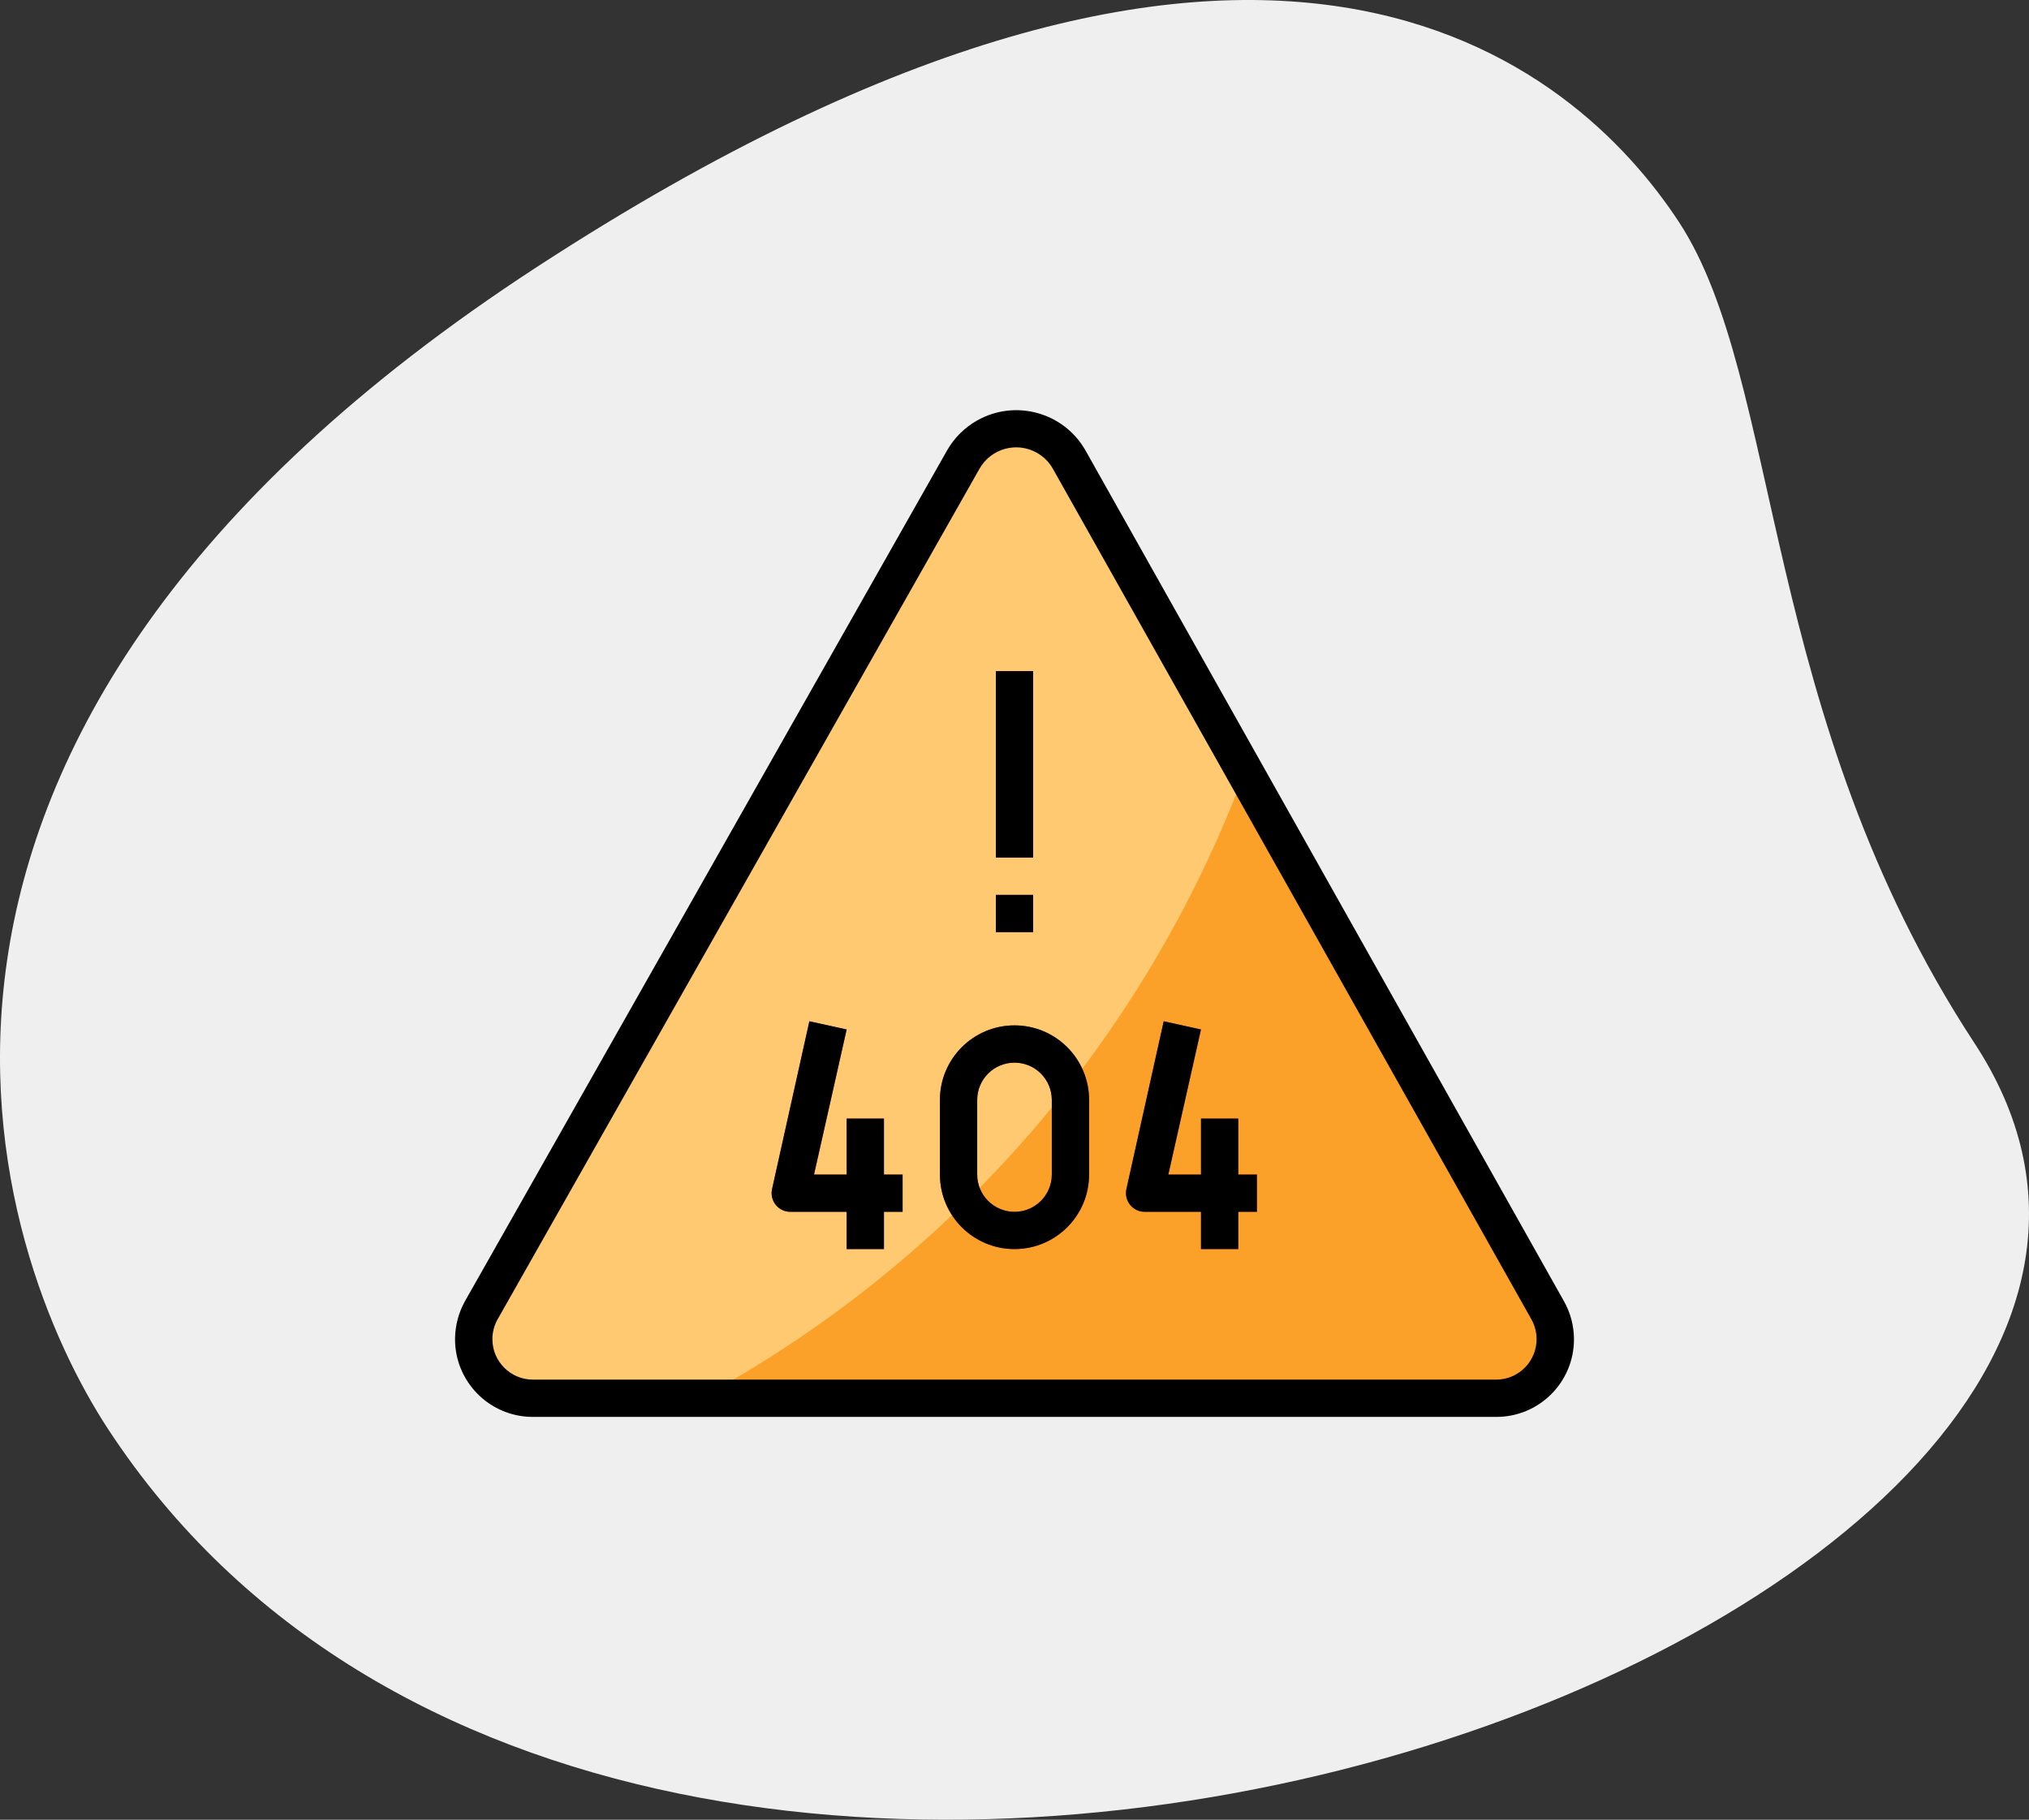 <svg width="272" height="244" viewBox="0 0 272 244" fill="none" xmlns="http://www.w3.org/2000/svg">
<rect x="0" y="0" width="272" height="244" fill="#333333" stroke="none"/>
<path d="M264.681 139.857C235.891 95.947 238.951 50.937 225.074 29.774C211.196 8.612 169.838 -27.875 72.117 35.704C-25.604 99.283 -0.749 168.397 14.521 191.668C85.987 300.643 315.677 217.622 264.681 139.857Z" fill="#EFEFEF"/>
<path d="M63.501 179.563C63.504 178.196 63.856 176.853 64.526 175.663L129.126 61.639C130.566 59.071 133.283 57.484 136.226 57.489C139.173 57.497 141.891 59.079 143.351 61.639L207.475 175.688C208.148 176.868 208.503 178.203 208.5 179.563C208.5 183.941 204.953 187.488 200.575 187.488H71.426C67.051 187.488 63.501 183.941 63.501 179.563Z" fill="#FEC970"/>
<path d="M207.475 175.688L166.875 103.489C153.478 139.381 127.548 169.216 93.876 187.488H200.575C204.953 187.488 208.501 183.941 208.501 179.563C208.503 178.203 208.15 176.868 207.475 175.688Z" fill="#FBA028"/>
<path d="M118.5 149.988H113.5V157.488H109.125L113.5 138.039L108.5 136.938L103.5 159.438C103.332 160.186 103.518 160.968 104 161.563C104.488 162.166 105.225 162.506 106 162.488H113.5V167.488H118.5V162.488H121V157.488H118.5V149.988Z" fill="#DE4C3C"/>
<path d="M136 137.488C130.478 137.488 126 141.966 126 147.488V157.488C126 163.011 130.478 167.488 136 167.488C141.523 167.488 146 163.011 146 157.488V147.488C146 141.966 141.523 137.488 136 137.488ZM141 157.488C141 160.251 138.763 162.488 136 162.488C133.238 162.488 131 160.251 131 157.488V147.489C131 144.726 133.237 142.488 136 142.488C138.762 142.488 141 144.726 141 147.489V157.488Z" fill="#DE4C3C"/>
<path d="M168.5 157.488H166V149.988H161V157.488H156.625L161 138.039L156 136.938L151 159.438C150.832 160.186 151.017 160.968 151.5 161.563C151.987 162.166 152.725 162.506 153.5 162.488H161V167.488H166V162.488H168.5V157.488Z" fill="#DE4C3C"/>
<path d="M138.5 89.989H133.5V114.989H138.5V89.989Z" fill="#DE4C3C"/>
<path d="M138.5 119.989H133.5V124.989H138.5V119.989Z" fill="#DE4C3C"/>
<path d="M145.525 60.414C142.618 55.284 136.105 53.484 130.975 56.389C129.296 57.341 127.903 58.731 126.95 60.414L62.351 174.438C61.493 175.968 61.031 177.686 61.001 179.438C60.931 185.196 65.543 189.918 71.301 189.988C71.343 189.988 71.386 189.988 71.426 189.988H200.575C206.317 190.003 210.987 185.358 211 179.613C211.005 177.808 210.54 176.033 209.65 174.463L145.525 60.414ZM200.575 184.988H71.426C68.431 184.983 66.006 182.55 66.008 179.555C66.011 178.63 66.248 177.721 66.701 176.913L131.3 62.864C132.83 60.144 136.275 59.179 138.995 60.709C139.898 61.216 140.643 61.961 141.15 62.864L205.3 176.913C206.762 179.528 205.83 182.833 203.218 184.296C202.41 184.748 201.5 184.986 200.575 184.988Z" fill="black"/>
<path d="M118.5 149.988H113.5V157.488H109.125L113.5 138.039L108.5 136.938L103.5 159.438C103.332 160.186 103.518 160.968 104 161.563C104.488 162.166 105.225 162.506 106 162.488H113.5V167.488H118.5V162.488H121V157.488H118.5V149.988Z" fill="black"/>
<path d="M136.001 137.488C130.478 137.488 126.001 141.966 126.001 147.488V157.488C126.001 163.01 130.478 167.488 136.001 167.488C141.523 167.488 146.001 163.01 146.001 157.488V147.488C146.001 141.966 141.523 137.488 136.001 137.488ZM141.001 157.488C141.001 160.251 138.763 162.488 136.001 162.488C133.238 162.488 131 160.251 131 157.488V147.488C131 144.726 133.238 142.488 136.001 142.488C138.763 142.488 141.001 144.726 141.001 147.488V157.488Z" fill="black"/>
<path d="M166 149.988H161V157.488H156.625L161 138.039L156 136.938L151 159.438C150.832 160.186 151.018 160.968 151.5 161.563C151.988 162.166 152.725 162.506 153.5 162.488H161V167.488H166V162.488H168.5V157.488H166V149.988Z" fill="black"/>
<path d="M138.5 89.989H133.5V114.989H138.5V89.989Z" fill="black"/>
<path d="M138.5 119.989H133.5V124.989H138.5V119.989Z" fill="black"/>
</svg>
